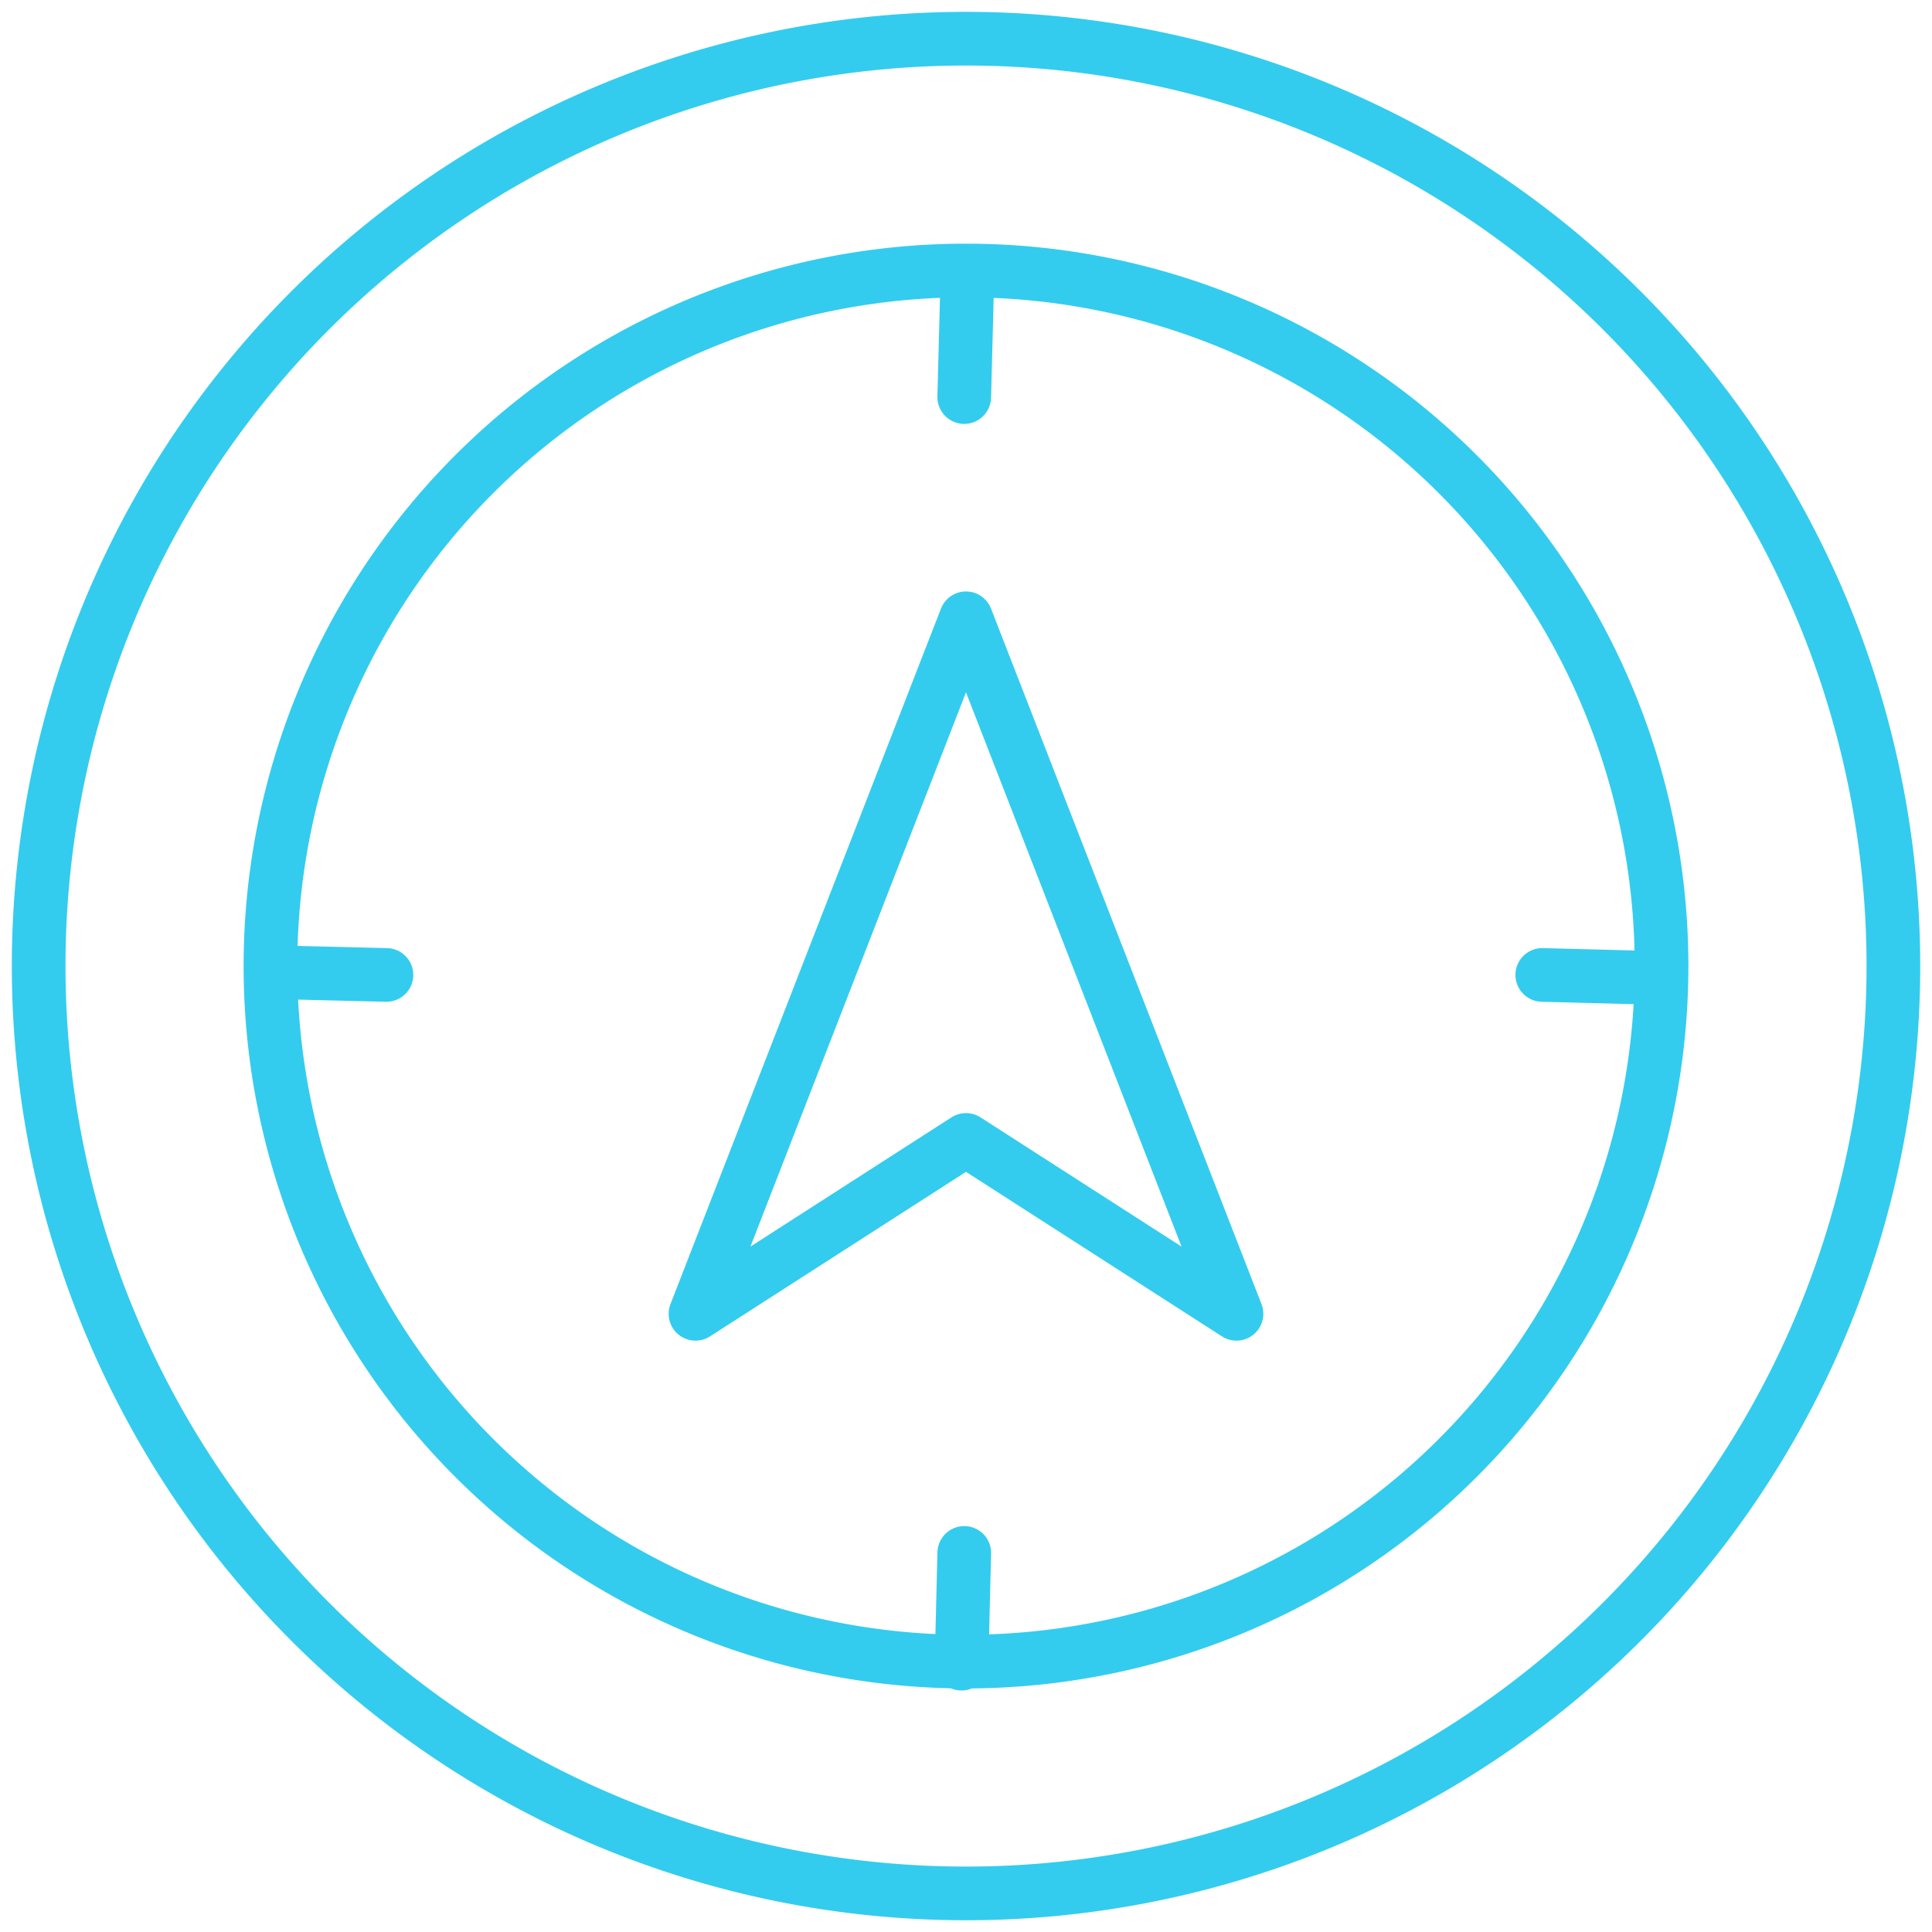 <svg xmlns="http://www.w3.org/2000/svg" xmlns:xlink="http://www.w3.org/1999/xlink" width="72" height="72" viewBox="0 0 72 72">
  <defs>
    <clipPath id="clip-path">
      <rect id="Rectangle_1111" data-name="Rectangle 1111" width="72" height="72" transform="translate(0.002 0)" fill="none" stroke="#3ce" stroke-width="2"/>
    </clipPath>
  </defs>
  <g id="tech-roadmap-icon" transform="translate(-0.002 0.001)">
    <g id="Group_1977" data-name="Group 1977" transform="translate(0 0)" clip-path="url(#clip-path)">
      <path id="Path_12421" data-name="Path 12421" d="M35.562,1A34.56,34.56,0,1,0,70.123,35.561,34.564,34.564,0,0,0,35.562,1Z" transform="translate(0.44 0.441)" fill="none" stroke="#3ce" stroke-linecap="round" stroke-linejoin="round" stroke-width="2"/>
      <path id="Path_12422" data-name="Path 12422" d="M32.922,7A25.921,25.921,0,1,0,58.842,32.921,25.923,25.923,0,0,0,32.922,7Z" transform="translate(3.081 3.08)" fill="none" stroke="#3ce" stroke-linecap="round" stroke-linejoin="round" stroke-width="2"/>
      <line id="Line_128" data-name="Line 128" y1="4.127" x2="0.101" transform="translate(35.836 57.872)" fill="none" stroke="#3ce" stroke-linecap="round" stroke-linejoin="round" stroke-width="2"/>
      <line id="Line_129" data-name="Line 129" x1="0.108" y2="4.126" transform="translate(35.936 10.671)" fill="none" stroke="#3ce" stroke-linecap="round" stroke-linejoin="round" stroke-width="2"/>
      <line id="Line_130" data-name="Line 130" x2="4.127" y2="0.101" transform="translate(10.276 36.231)" fill="none" stroke="#3ce" stroke-linecap="round" stroke-linejoin="round" stroke-width="2"/>
      <line id="Line_131" data-name="Line 131" x1="4.126" y1="0.107" transform="translate(57.478 36.332)" fill="none" stroke="#3ce" stroke-linecap="round" stroke-linejoin="round" stroke-width="2"/>
      <path id="Path_12423" data-name="Path 12423" d="M38.161,41.92,28.081,16,18,41.92l10.08-6.48Z" transform="translate(7.921 7.041)" fill="none" stroke="#3ce" stroke-linecap="round" stroke-linejoin="round" stroke-width="2"/>
    </g>
  </g>
</svg>
